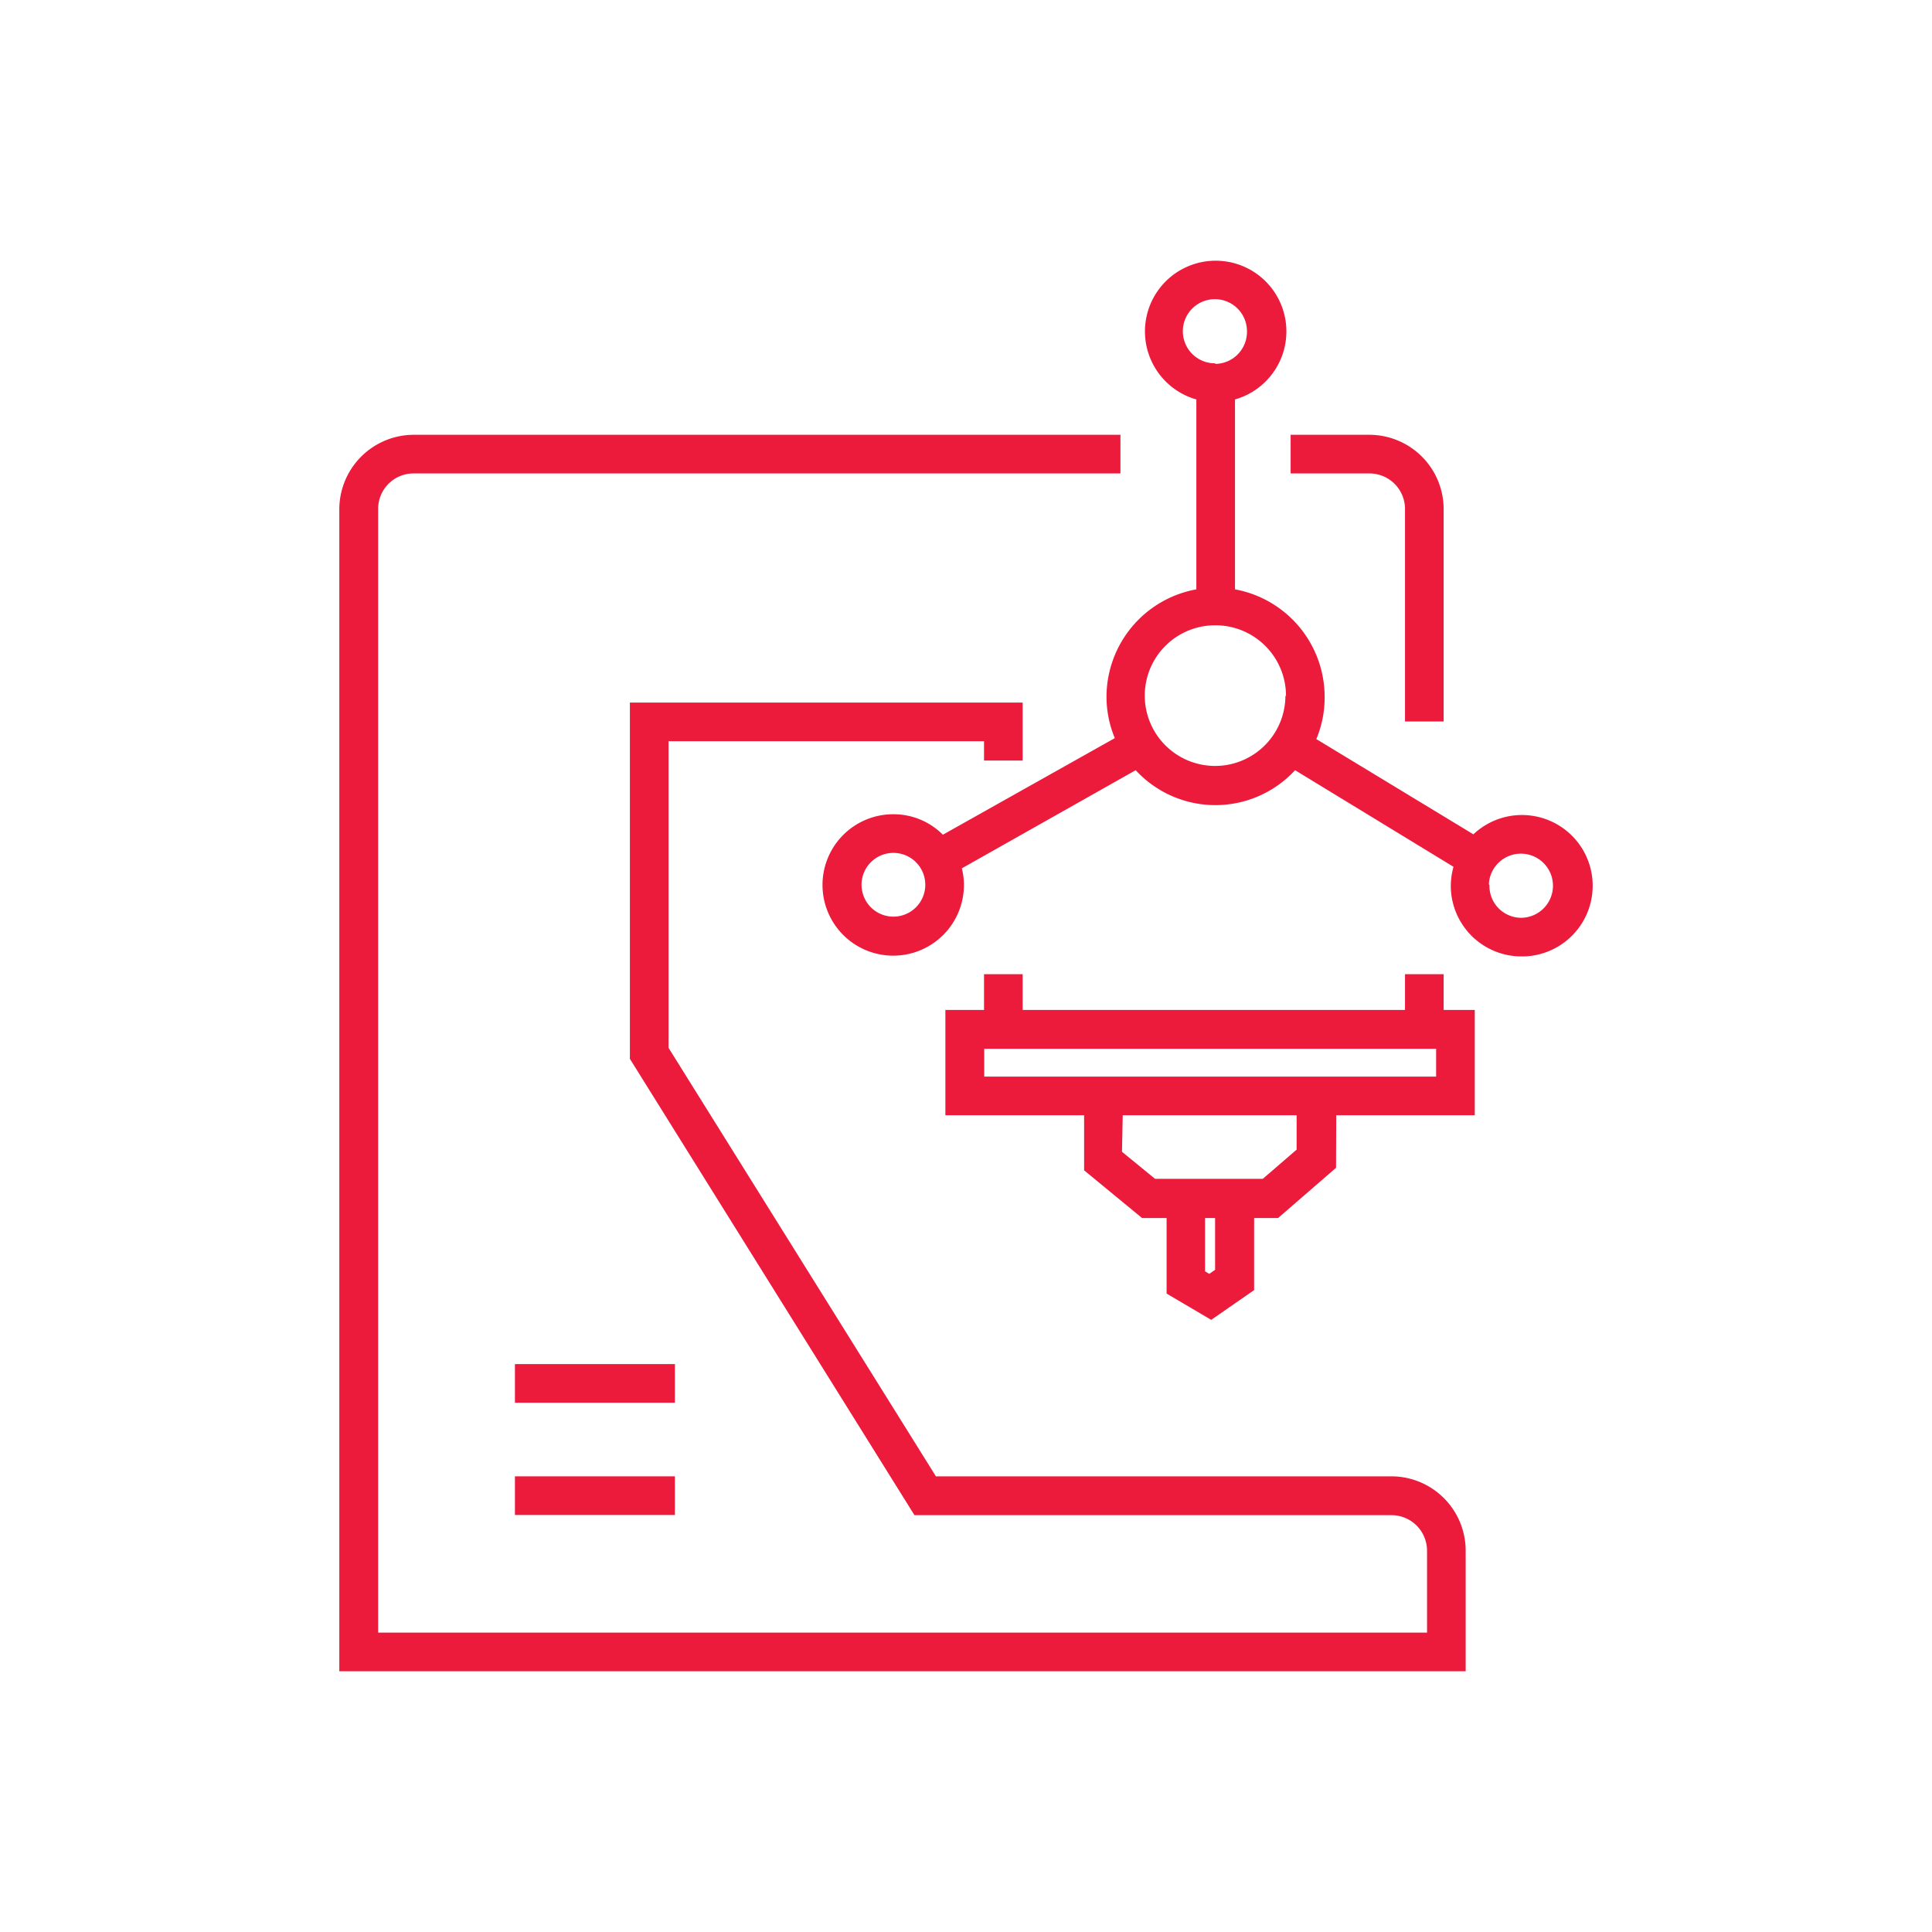 <?xml version="1.0" encoding="UTF-8" standalone="no"?>
<svg
   id="Layer_1"
   data-name="Layer 1"
   viewBox="0 0 100 100"
   version="1.1"
   sodipodi:docname="5.svg"
   width="100"
   height="100"
   inkscape:version="1.1.2 (b8e25be833, 2022-02-05)"
   xmlns:inkscape="http://www.inkscape.org/namespaces/inkscape"
   xmlns:sodipodi="http://sodipodi.sourceforge.net/DTD/sodipodi-0.dtd"
   xmlns="http://www.w3.org/2000/svg"
   xmlns:svg="http://www.w3.org/2000/svg"
   xmlns:rdf="http://www.w3.org/1999/02/22-rdf-syntax-ns#"
   xmlns:cc="http://creativecommons.org/ns#"
   xmlns:dc="http://purl.org/dc/elements/1.1/">
  <sodipodi:namedview
     id="namedview89"
     pagecolor="#505050"
     bordercolor="#eeeeee"
     borderopacity="1"
     inkscape:pageshadow="0"
     inkscape:pageopacity="0"
     inkscape:pagecheckerboard="0"
     showgrid="false"
     fit-margin-top="0"
     fit-margin-left="0"
     fit-margin-right="0"
     fit-margin-bottom="0"
     showguides="true"
     inkscape:guide-bbox="true"
     inkscape:snap-nodes="false"
     inkscape:snap-center="true"
     inkscape:zoom="0.6885703"
     inkscape:cx="577.2831"
     inkscape:cy="-87.137072"
     inkscape:window-width="1920"
     inkscape:window-height="1017"
     inkscape:window-x="-8"
     inkscape:window-y="-8"
     inkscape:window-maximized="1"
     inkscape:current-layer="Layer_1">
    <sodipodi:guide
       position="150,81.036"
       orientation="-1,0"
       id="guide970"
       inkscape:label=""
       inkscape:locked="false"
       inkscape:color="rgb(0,0,255)" />
    <sodipodi:guide
       position="250,181.97"
       orientation="-1,0"
       id="guide972"
       inkscape:label=""
       inkscape:locked="false"
       inkscape:color="rgb(0,0,255)" />
    <sodipodi:guide
       position="350,139.128"
       orientation="-1,0"
       id="guide974"
       inkscape:label=""
       inkscape:locked="false"
       inkscape:color="rgb(0,0,255)" />
    <sodipodi:guide
       position="450,144.211"
       orientation="-1,0"
       id="guide976"
       inkscape:label=""
       inkscape:locked="false"
       inkscape:color="rgb(0,0,255)" />
    <sodipodi:guide
       position="550,111.534"
       orientation="-1,0"
       id="guide978"
       inkscape:label=""
       inkscape:locked="false"
       inkscape:color="rgb(0,0,255)" />
    <sodipodi:guide
       position="650,147.841"
       orientation="-1,0"
       id="guide980"
       inkscape:label=""
       inkscape:locked="false"
       inkscape:color="rgb(0,0,255)" />
    <sodipodi:guide
       position="850,204.48"
       orientation="-1,0"
       id="guide982"
       inkscape:label=""
       inkscape:locked="false"
       inkscape:color="rgb(0,0,255)" />
    <sodipodi:guide
       position="50,35.289"
       orientation="-1,0"
       id="guide984"
       inkscape:label=""
       inkscape:locked="false"
       inkscape:color="rgb(0,0,255)" />
    <sodipodi:guide
       position="750,499.378"
       orientation="-1,0"
       id="guide986"
       inkscape:label=""
       inkscape:locked="false"
       inkscape:color="rgb(0,0,255)" />
    <sodipodi:guide
       position="963.591,50"
       orientation="0,1"
       id="guide988"
       inkscape:label=""
       inkscape:locked="false"
       inkscape:color="rgb(0,0,255)" />
    <sodipodi:guide
       position="950,151.556"
       orientation="-1,0"
       id="guide990"
       inkscape:label=""
       inkscape:locked="false"
       inkscape:color="rgb(0,0,255)" />
  </sodipodi:namedview>
  <defs
     id="defs4">
    <style
       id="style2">.cls-1{fill:#ec1a3b;}</style>
  </defs>
  <title
     id="title6">Icons_all</title>
  <g
     id="g940"
     transform="translate(-429.487,-49.495)">
    <path
       class="cls-1"
       d="m 450.9,72 h 36.58 v 2 H 450.9 a 1.83,1.83 0 0 0 -1.84,1.83 V 134 h 54.29 v -4.24 a 1.84,1.84 0 0 0 -1.84,-1.84 H 476.82 L 462.09,104.3 V 85.86 h 20.33 v 3 h -2 v -1 h -16.33 v 15.87 l 13.84,22.18 h 23.58 a 3.85,3.85 0 0 1 3.84,3.85 V 136 h -58.3 V 75.86 A 3.86,3.86 0 0 1 450.9,72 Z"
       id="path68" />
    <path
       class="cls-1"
       d="M 502.21,75.86 A 1.84,1.84 0 0 0 500.37,74 h -4.08 v -2 h 4.08 a 3.85,3.85 0 0 1 3.84,3.84 v 11 h -2 z"
       id="path70" />
    <path
       class="cls-1"
       d="m 498.65,107.22 h 7.17 v -5.45 h -1.61 v -1.85 h -2 v 1.85 h -19.79 v -1.85 h -2 v 1.85 h -2 v 5.45 h 7.18 v 2.85 l 3,2.47 h 1.27 v 3.91 l 2.31,1.36 2.22,-1.54 v -3.73 h 1.24 l 3,-2.6 z m -6.79,5.32 h 0.52 v 2.68 l -0.3,0.21 -0.22,-0.13 z m -4.26,-5.32 h 9 V 109 l -1.75,1.51 h -5.58 l -1.71,-1.4 z m 16.22,-2 h -23.39 v -1.44 h 23.39 z"
       id="path72" />
    <path
       class="cls-1"
       d="m 508.23,99 a 3.66,3.66 0 1 0 -2.48,-6.32 l -8.13,-4.93 a 5.56,5.56 0 0 0 0.43,-2.17 5.66,5.66 0 0 0 -4.64,-5.58 v -9.83 a 3.66,3.66 0 1 0 -2,0 V 80 a 5.66,5.66 0 0 0 -4.65,5.55 5.54,5.54 0 0 0 0.43,2.15 l -8.9,5 a 3.6,3.6 0 0 0 -2.56,-1.06 3.66,3.66 0 1 0 3.65,3.66 3.49,3.49 0 0 0 -0.11,-0.86 l 9,-5.08 a 5.61,5.61 0 0 0 8.25,0 l 8.2,5 a 3.77,3.77 0 0 0 -0.14,1 3.66,3.66 0 0 0 3.65,3.64 z m -30.85,-3.7 a 1.65,1.65 0 1 1 -1.65,-1.66 1.65,1.65 0 0 1 1.65,1.66 z m 15,-27 a 1.66,1.66 0 1 1 1.65,-1.65 1.66,1.66 0 0 1 -1.62,1.68 z m 3.64,17.2 a 3.64,3.64 0 1 1 -3.64,-3.64 3.65,3.65 0 0 1 3.67,3.67 z m 10.53,9.77 a 1.66,1.66 0 1 1 1.68,1.73 1.65,1.65 0 0 1 -1.65,-1.7 z"
       id="path74" />
    <rect
       class="cls-1"
       x="456.14"
       y="125.91"
       width="8.28"
       height="2"
       id="rect76" />
    <rect
       class="cls-1"
       x="456.14"
       y="120.1"
       width="8.28"
       height="2"
       id="rect78" />
  </g>
</svg>

